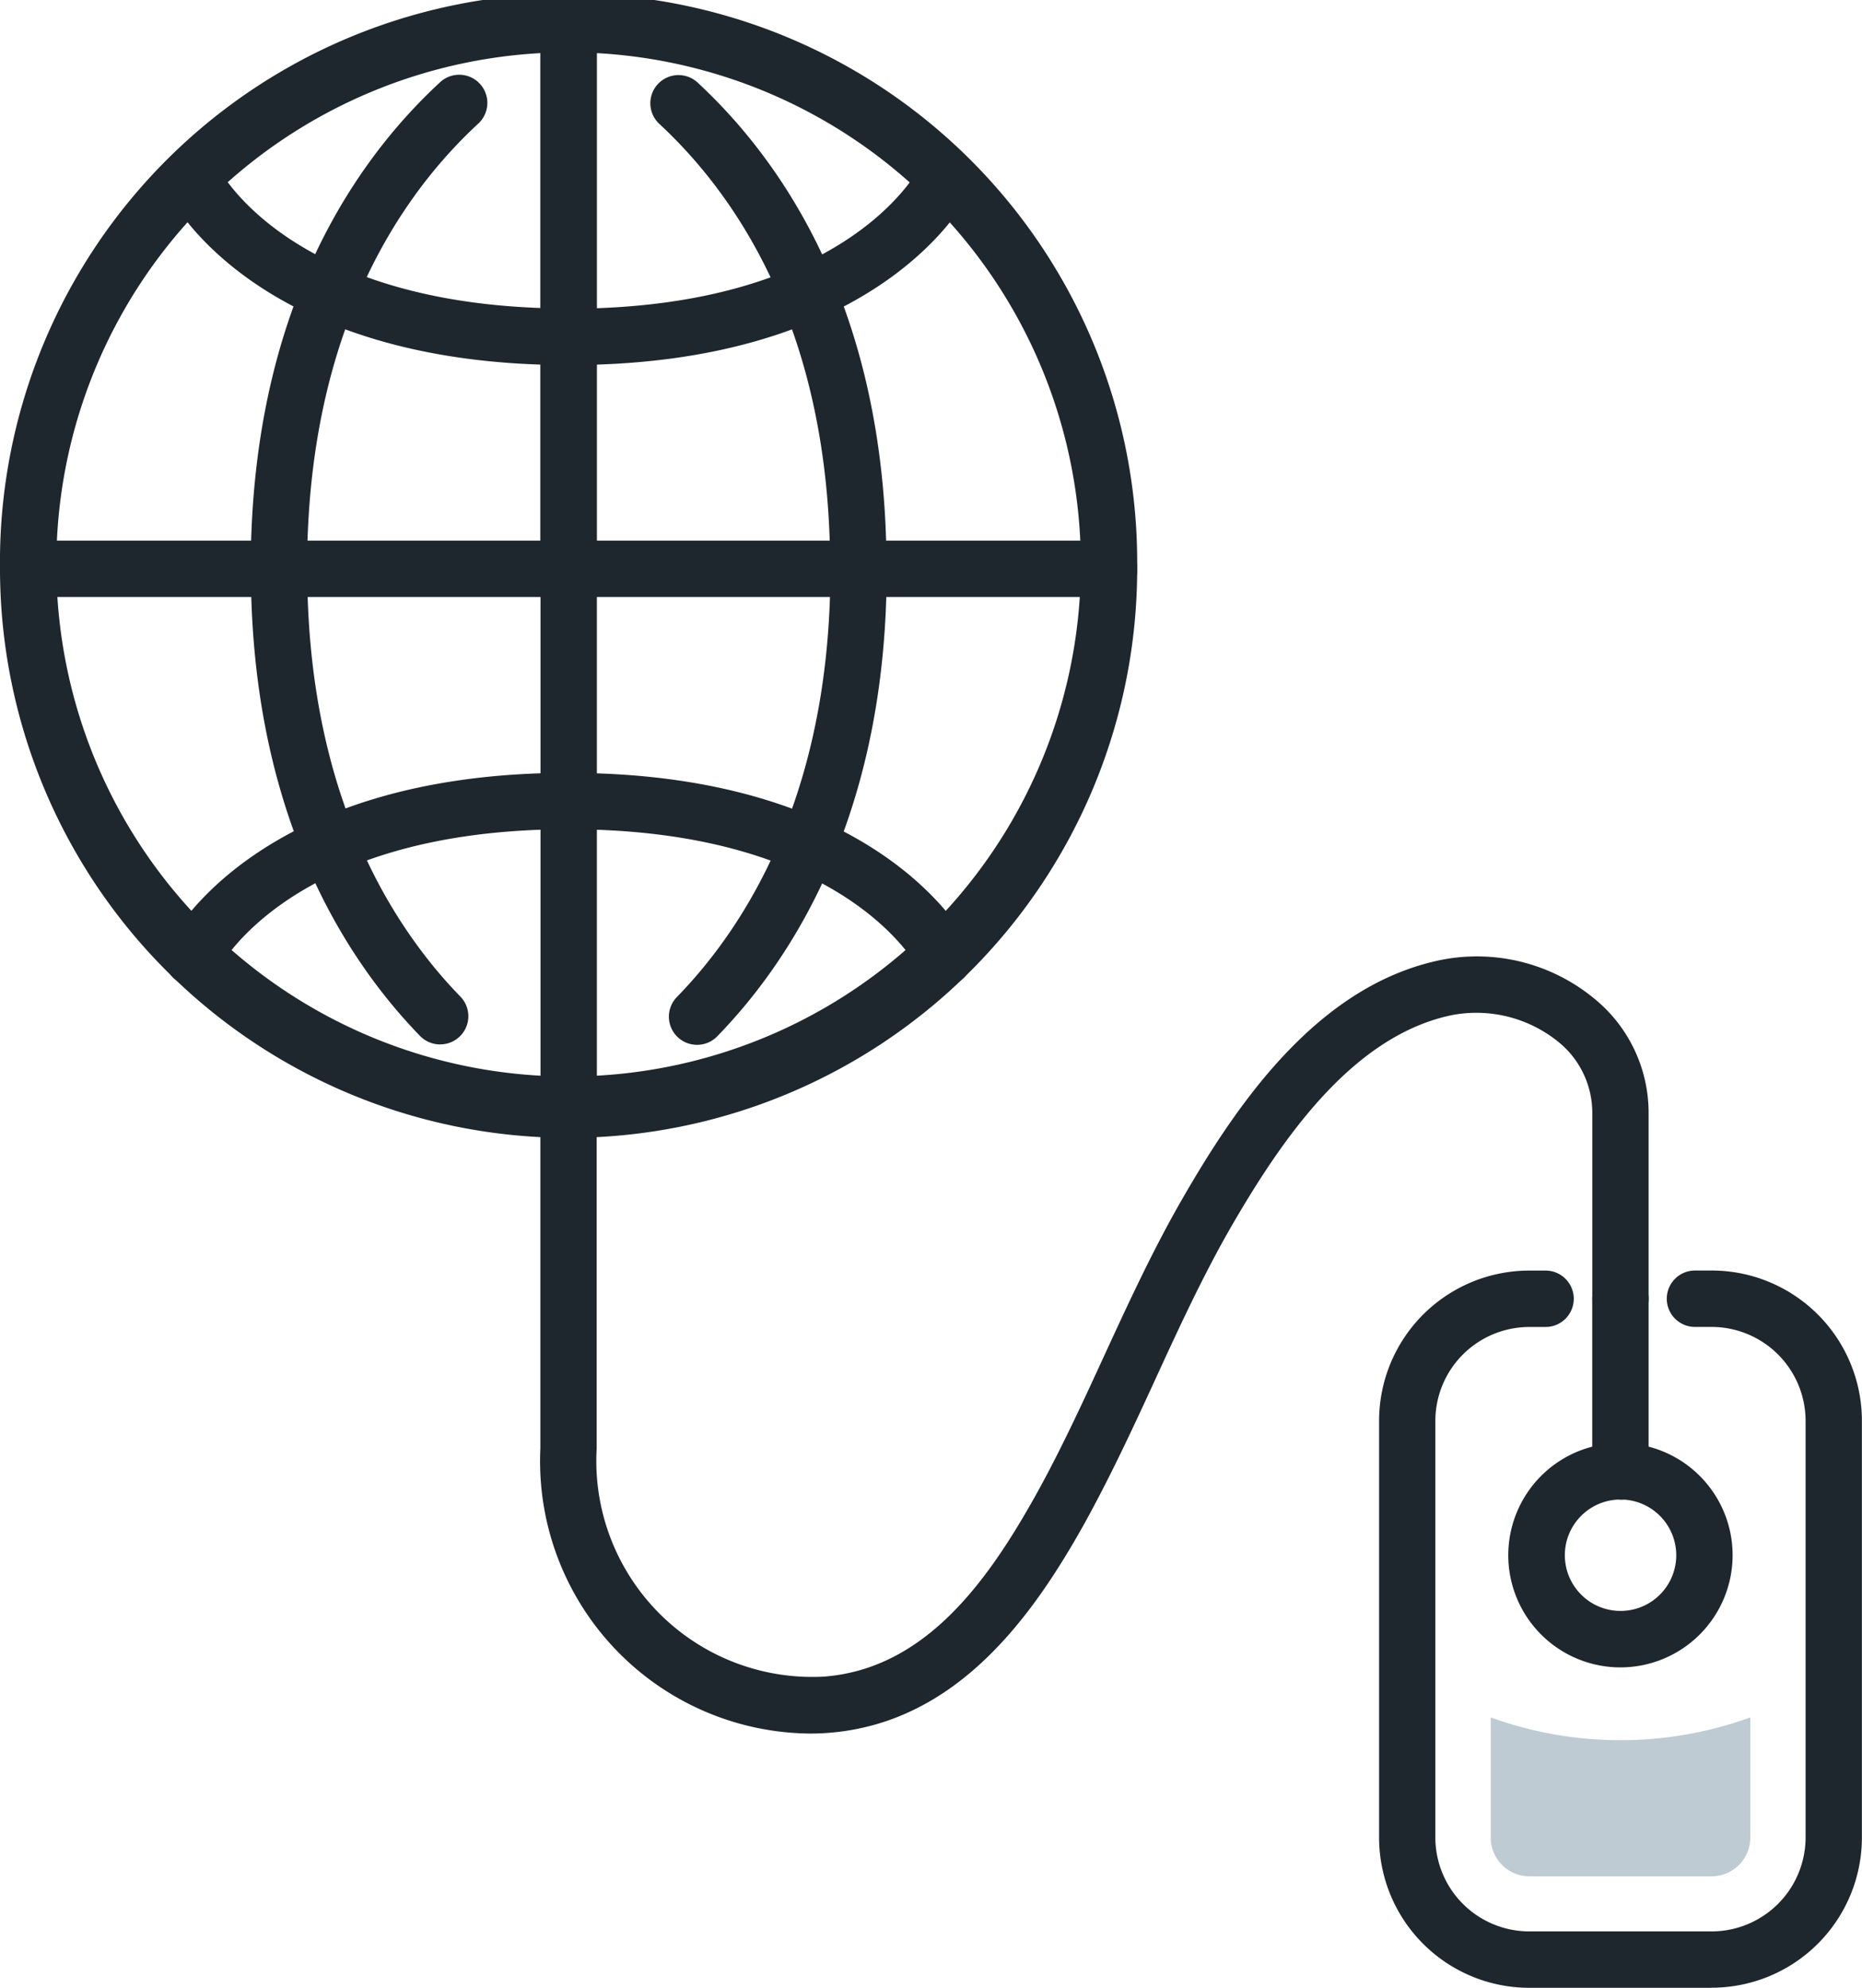 <?xml version="1.0" encoding="UTF-8"?>
<svg viewBox="0 0 37.17 39.679" xmlns="http://www.w3.org/2000/svg">
<defs>
<clipPath id="a">
<rect width="37.17" height="39.679" fill="none" data-name="Rectangle 161229"/>
</clipPath>
</defs>
<g transform="translate(0)" data-name="Group 83328">
<g transform="translate(0)" clip-path="url(#a)" data-name="Group 83327">
<path transform="translate(7.953 7.327)" d="M26.216,32.352H22.577a3,3,0,0,1-3-3V21.035a3,3,0,0,1,3-3H22.9a.563.563,0,0,1,0,1.126h-.319A1.877,1.877,0,0,0,20.7,21.035V29.35a1.877,1.877,0,0,0,1.876,1.876h3.639a1.878,1.878,0,0,0,1.876-1.876V21.035a1.878,1.878,0,0,0-1.876-1.875h-.332a.563.563,0,0,1,0-1.126h.332a3,3,0,0,1,3,3V29.35a3,3,0,0,1-3,3" fill="#1e272d" data-name="Path 93762"/>
<path transform="translate(8.699 8.322)" d="m23.649 24.961a2.239 2.239 0 1 1 2.239-2.239 2.241 2.241 0 0 1-2.239 2.239m0-3.351a1.112 1.112 0 1 0 1.114 1.112 1.113 1.113 0 0 0-1.114-1.112" fill="#1e272d" data-name="Path 93763"/>
<path transform="translate(9.182 7.327)" d="M23.165,22.606a.563.563,0,0,1-.562-.562V18.6a.562.562,0,1,1,1.125,0v3.447a.563.563,0,0,1-.562.562" fill="#1e272d" data-name="Path 93764"/>
<path transform="translate(3.116 5.515)" d="M13.093,29.089A5.436,5.436,0,0,1,7.671,23.4V16.756a.562.562,0,1,1,1.124,0V23.4a4.311,4.311,0,0,0,4.538,4.552c2.024-.155,3.267-1.908,4.215-3.6.506-.907.952-1.877,1.384-2.817.481-1.045.979-2.126,1.571-3.149,1.125-1.95,2.73-4.252,5.16-4.742a3.679,3.679,0,0,1,3.018.751A2.939,2.939,0,0,1,29.794,16.7v3.705a.562.562,0,1,1-1.124,0V16.7a1.821,1.821,0,0,0-.7-1.436,2.6,2.6,0,0,0-2.083-.52c-1.988.4-3.4,2.458-4.41,4.2-.565.977-1.052,2.033-1.522,3.056-.44.959-.9,1.95-1.425,2.9-1.029,1.841-2.541,3.98-5.112,4.175-.1.008-.211.013-.323.013" fill="#1e272d" data-name="Path 93765"/>
<path transform="translate(0 3.117)" d="M22.136,8.8H.562a.563.563,0,0,1,0-1.126H22.136a.563.563,0,0,1,0,1.126" fill="#1e272d" data-name="Path 93766"/>
<path transform="translate(3.116 .001)" d="M8.232,11.925a.563.563,0,0,1-.562-.562V.563A.563.563,0,0,1,8.8.563v10.8a.563.563,0,0,1-.563.563" fill="#1e272d" data-name="Path 93767"/>
<path transform="translate(0)" d="M22.139,11.942a.563.563,0,0,1-.563-.562,10.226,10.226,0,1,0-20.451-.017.562.562,0,0,1-1.125,0,11.351,11.351,0,1,1,22.7.017.563.563,0,0,1-.562.563" fill="#1e272d" data-name="Path 93768"/>
<path transform="translate(1.446 .433)" d="M4.123,11.481a.564.564,0,0,1-.564-.563c0-5.129,2.05-8.107,3.77-9.7a.562.562,0,1,1,.764.824C6.537,3.483,4.684,6.195,4.684,10.918a.562.562,0,0,1-.561.563" fill="#1e272d" data-name="Path 93769"/>
<path transform="translate(3.75 .433)" d="M13.384,11.481a.563.563,0,0,1-.562-.563c0-4.724-1.855-7.435-3.41-8.878a.562.562,0,1,1,.765-.824c1.72,1.595,3.77,4.573,3.77,9.7a.563.563,0,0,1-.562.563" fill="#1e272d" data-name="Path 93770"/>
<path transform="translate(.949 .877)" d="M10.4,6.41c-6.235,0-7.935-3.3-8-3.44a.562.562,0,0,1,1.008-.5c.058.11,1.512,2.811,7,2.811a.563.563,0,0,1,0,1.126" fill="#1e272d" data-name="Path 93771"/>
<path transform="translate(3.117 .878)" d="M8.235,6.41a.563.563,0,0,1,0-1.126c5.484,0,6.938-2.7,7-2.815a.563.563,0,0,1,1.007.5c-.069.141-1.769,3.44-8,3.44" fill="#1e272d" data-name="Path 93772"/>
<path transform="translate(3.117 3.117)" d="M8.235,19.595a.563.563,0,0,1-.562-.562V8.234a.562.562,0,1,1,1.125,0v10.8a.563.563,0,0,1-.562.563" fill="#1e272d" data-name="Path 93773"/>
<path transform="translate(0 3.12)" d="M11.351,19.593A11.364,11.364,0,0,1,0,8.243a.563.563,0,1,1,1.125,0,10.226,10.226,0,0,0,20.451,0,.563.563,0,1,1,1.125,0,11.362,11.362,0,0,1-11.35,11.35" fill="#1e272d" data-name="Path 93774"/>
<path transform="translate(3.857 3.12)" d="M10.056,17.736a.562.562,0,0,1-.4-.955c1.4-1.437,3.064-4.087,3.064-8.539a.562.562,0,1,1,1.124,0c0,4.83-1.838,7.736-3.381,9.322a.563.563,0,0,1-.4.172" fill="#1e272d" data-name="Path 93775"/>
<path transform="translate(1.446 3.12)" d="M7.336,17.728a.563.563,0,0,1-.4-.172c-1.538-1.585-3.374-4.487-3.374-9.314a.563.563,0,1,1,1.125,0c0,4.449,1.662,7.095,3.056,8.53a.562.562,0,0,1-.4.955" fill="#1e272d" data-name="Path 93776"/>
<path transform="translate(3.117 4.457)" d="M15.736,15.221a.562.562,0,0,1-.5-.311c-.065-.125-1.523-2.814-7-2.814a.562.562,0,0,1,0-1.125c6.235,0,7.935,3.3,8,3.438a.561.561,0,0,1-.255.752.567.567,0,0,1-.249.059" fill="#1e272d" data-name="Path 93777"/>
<path transform="translate(.949 4.457)" d="M2.9,15.218a.553.553,0,0,1-.252-.06.559.559,0,0,1-.252-.748c.069-.142,1.769-3.44,8-3.44a.563.563,0,0,1,0,1.126c-5.486,0-6.938,2.7-7,2.814a.561.561,0,0,1-.5.308" fill="#1e272d" data-name="Path 93778"/>
<path transform="translate(8.597 9.904)" d="M21.162,24.378v2.4a.771.771,0,0,0,.769.771h3.641a.772.772,0,0,0,.771-.771v-2.4a7.613,7.613,0,0,1-5.181,0" fill="#becbd3" data-name="Path 93779"/>
</g>
</g>
</svg>
